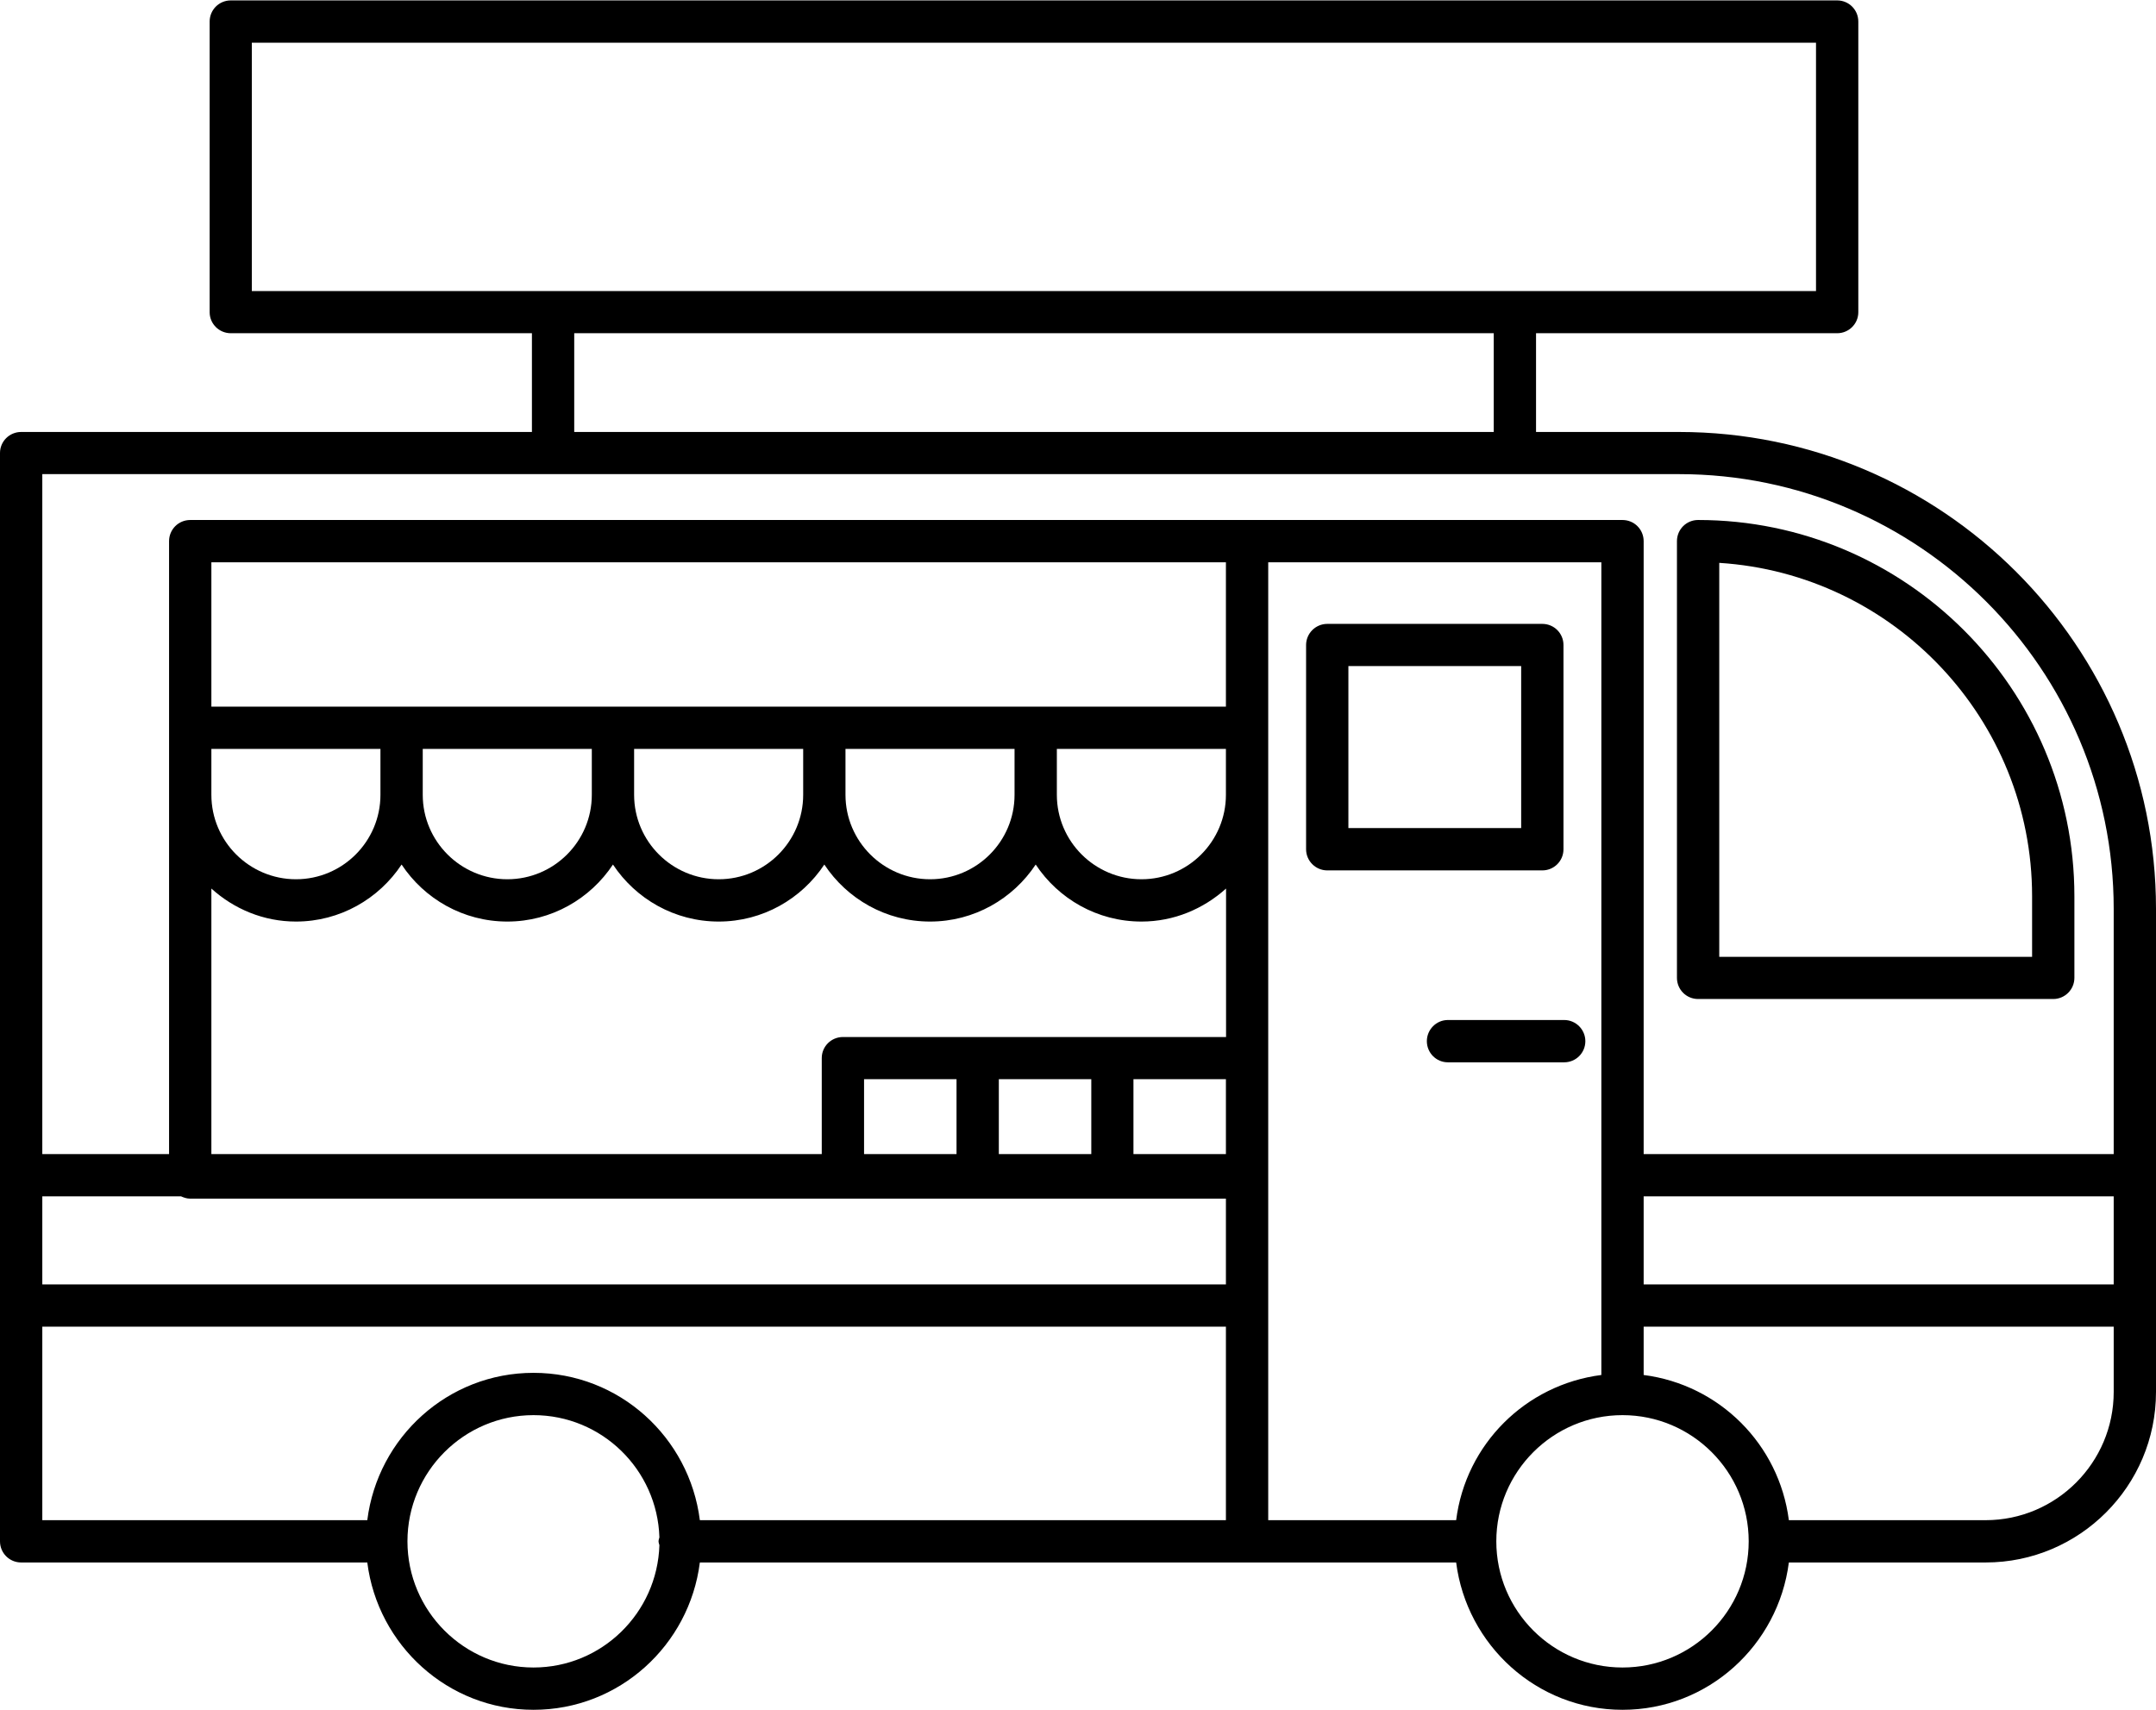 <?xml version="1.0" encoding="UTF-8"?>
<!DOCTYPE svg PUBLIC "-//W3C//DTD SVG 1.1//EN" "http://www.w3.org/Graphics/SVG/1.1/DTD/svg11.dtd">
<!-- Creator: CorelDRAW X7 -->
<svg xmlns="http://www.w3.org/2000/svg" xml:space="preserve" width="179px" height="142px" version="1.1" style="shape-rendering:geometricPrecision; text-rendering:geometricPrecision; image-rendering:optimizeQuality; fill-rule:evenodd; clip-rule:evenodd"
viewBox="0 0 15086 11962"
 xmlns:xlink="http://www.w3.org/1999/xlink">
 <defs>
  <style type="text/css">
   <![CDATA[
    .fil0 {fill:black}
   ]]>
  </style>
 </defs>
 <g id="Ebene_x0020_1">
  <g id="_2407158597216">
   <path class="fil0" d="M11749 3020l-1001 0 0 -691 2107 0c82,0 148,-66 148,-147l0 -2034c0,-82 -66,-148 -148,-148l-11240 0c-82,0 -148,66 -148,148l0 2034c0,81 66,147 148,147l2107 0 0 691 -3574 0c-82,0 -148,66 -148,147l0 5054 0 912 0 1650c0,82 66,148 148,148l2422 0c73,579 564,1031 1163,1031 600,0 1091,-452 1164,-1031l3829 0 1463 0c74,579 565,1031 1164,1031 599,0 1090,-452 1164,-1031l1377 0c657,0 1192,-535 1192,-1193l0 -605 0 -912 0 -1864c0,-1840 -1497,-3337 -3337,-3337zm-9987 -2724l10945 0 0 1738 -10945 0 0 -1738zm2256 2033l6434 0 0 691 -6434 0 0 -691zm7731 986c1677,0 3041,1365 3041,3042l0 1716 -3289 0 0 -4289c0,-82 -66,-148 -148,-148l-2627 0 -7395 0c-82,0 -148,66 -148,148l0 1306 0 469 0 2514 -887 0 0 -4758 11453 0zm3041 5670l-3289 0 0 -616 3289 0 0 616zm-14494 -616l971 0c20,9 41,16 64,16l7247 0 0 600 -8282 0 0 -616zm6693 -820l647 0 0 524 -647 0 0 -524zm942 0l647 0 0 524 -647 0 0 -524zm-1238 524l-647 0 0 -524 647 0 0 524zm1090 -819l-942 0 -943 0c-82,0 -148,66 -148,147l0 672 -4271 0 0 -1858c157,142 364,231 592,231 308,0 580,-159 739,-399 159,240 431,399 740,399 308,0 580,-159 739,-399 159,240 431,399 740,399 308,0 580,-159 739,-399 159,240 431,399 740,399 308,0 580,-159 739,-399 159,240 431,399 740,399 228,0 434,-89 592,-231l0 1039 -796 0zm-6304 -2016l1183 0 0 321c0,326 -265,591 -591,591 -326,0 -592,-265 -592,-591l0 -321zm2662 0l0 321c0,326 -265,591 -591,591 -326,0 -592,-265 -592,-591l0 -321 1183 0zm1479 0l0 321c0,326 -265,591 -591,591 -326,0 -592,-265 -592,-591l0 -321 1183 0zm1479 0l0 321c0,326 -265,591 -591,591 -326,0 -592,-265 -592,-591l0 -321 1183 0zm1479 321c0,326 -265,591 -591,591 -326,0 -592,-265 -592,-591l0 -321 1183 0 0 321zm0 -617l-1331 0 -1479 0 -1479 0 -1479 0 -1331 0 0 -1010 7099 0 0 1010zm-8282 4339l8282 0 0 1354 -3681 0c-73,-580 -564,-1031 -1164,-1031 -599,0 -1090,451 -1163,1031l-2274 0 0 -1354zm3437 2385c-486,0 -882,-396 -882,-883 0,-487 396,-883 882,-883 478,0 866,381 881,855 -2,9 -6,18 -6,28 0,10 4,18 6,27 -15,474 -403,856 -881,856zm5141 -2533l0 -896 0 -16 0 -820 0 -1842 0 -469 0 -1158 2331 0 0 4289 0 912 0 486c-531,68 -949,485 -1016,1016l-1315 0 0 -1502zm2479 2533c-487,0 -883,-396 -883,-883 0,-487 396,-883 883,-883 487,0 883,396 883,883 0,487 -396,883 -883,883zm2541 -1031l-1377 0c-68,-531 -486,-948 -1016,-1016l0 -338 3289 0 0 457c0,494 -402,897 -896,897z"/>
   <path class="fil0" d="M11882 6988l2485 0c81,0 148,-66 148,-148l0 -571c0,-1452 -1182,-2633 -2633,-2633 -82,0 -148,66 -148,148l0 3056c0,82 66,148 148,148zm148 -3052c1220,77 2189,1094 2189,2333l0 424 -2189 0 0 -2757z"/>
   <path class="fil0" d="M10945 7431c82,0 148,-66 148,-148 0,-81 -66,-148 -148,-148l-814 0c-81,0 -147,67 -147,148 0,82 66,148 147,148l814 0z"/>
   <path class="fil0" d="M10940 5940l0 -1429c0,-82 -66,-148 -148,-148l-1505 0c-81,0 -148,66 -148,148l0 1429c0,82 67,148 148,148l1505 0c82,0 148,-66 148,-148zm-296 -148l-1209 0 0 -1134 1209 0 0 1134z"/>
  </g>
 </g>
</svg>
